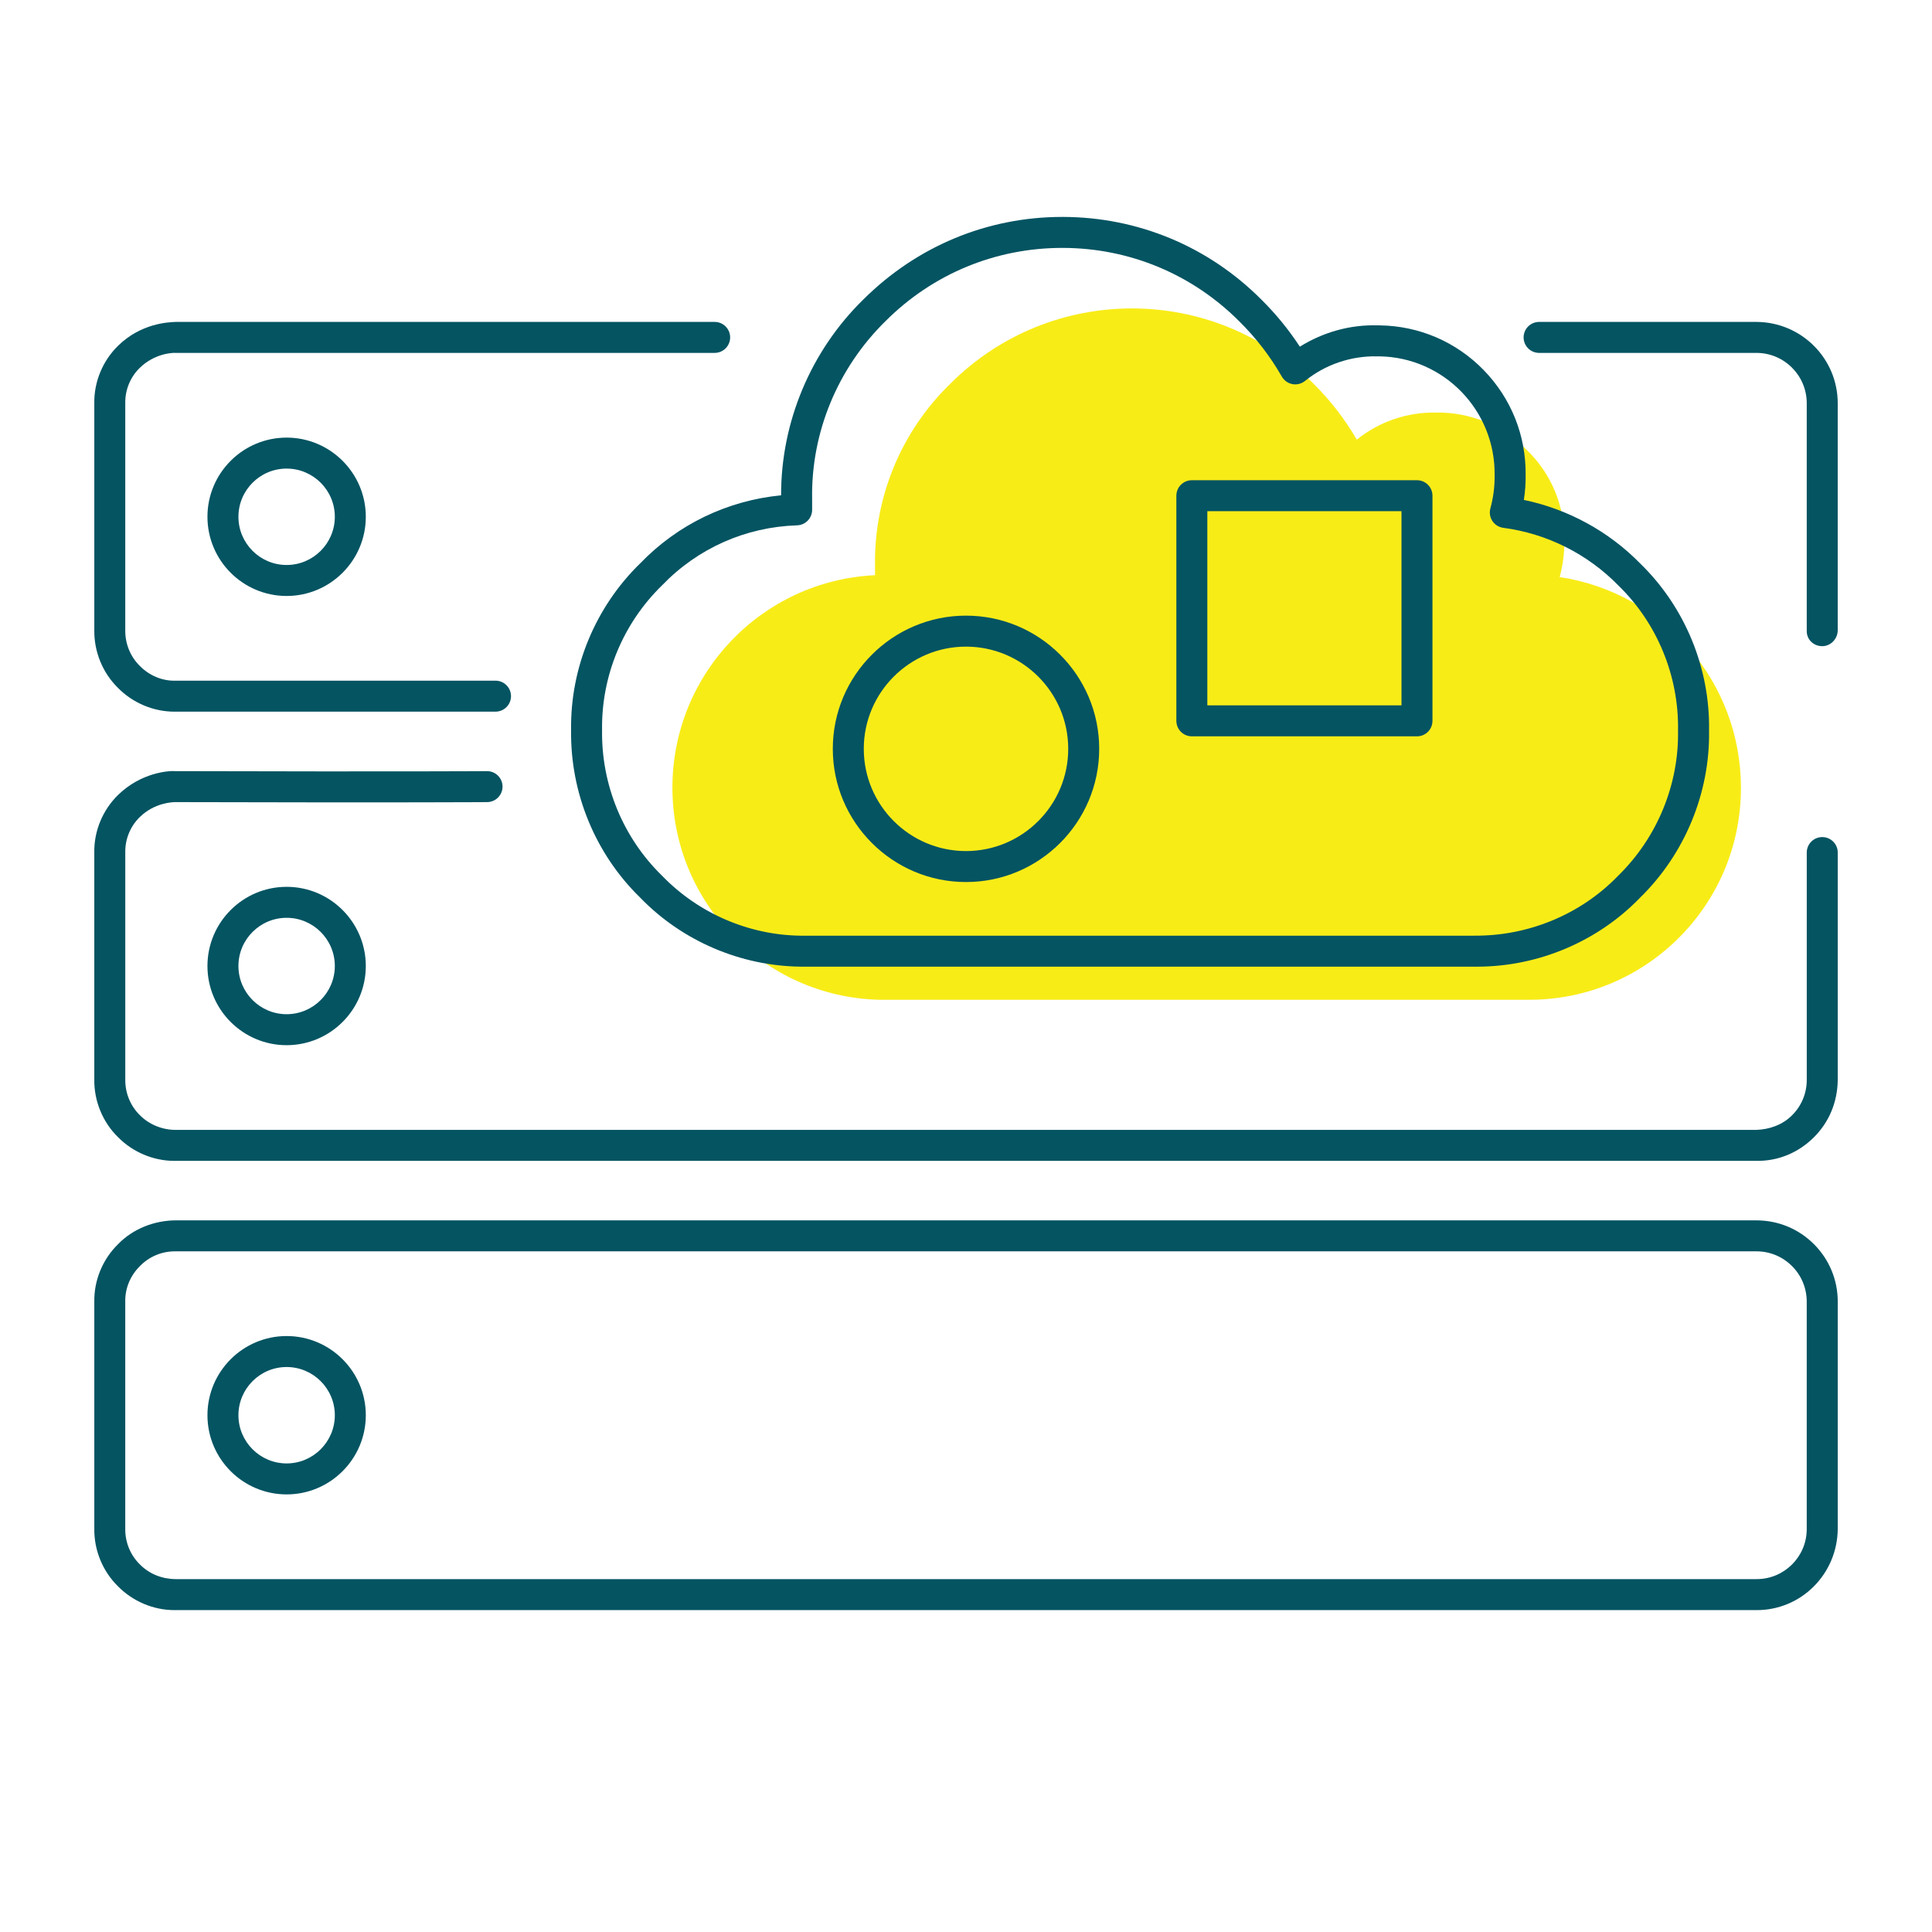 <svg xmlns:xlink="http://www.w3.org/1999/xlink" viewBox="0 0 144 144" fill="none" xmlns="http://www.w3.org/2000/svg" width="144"  height="144" ><g id="object-storage" fill="none"><g id="icon" fill="none"><g id="Group" fill="none"><g id="Group_2" fill="none"><path d="M13.008 120.009C11.44 120.009 9.901 119.363 8.79 118.231C7.651 117.113 7.003 115.537 7.029 113.921V97.027C7.001 95.429 7.65 93.855 8.808 92.725C9.914 91.585 11.51 90.959 13.117 90.958H130.905C132.548 90.961 134.067 91.595 135.21 92.742C136.351 93.888 136.978 95.411 136.975 97.029V113.939C136.95 117.328 134.248 120.009 130.939 120.009C130.926 120.009 130.914 120.009 130.903 120.009H13.097C13.067 120.007 13.038 120.009 13.008 120.009ZM13.037 93.267C12.051 93.267 11.115 93.662 10.441 94.357C9.713 95.066 9.32 96.023 9.336 97.007V113.938C9.321 114.944 9.716 115.906 10.42 116.598C11.127 117.318 12.082 117.689 13.078 117.698H130.903C130.913 117.697 130.926 117.698 130.935 117.698C132.979 117.698 134.648 116.043 134.663 113.997V97.027C134.665 96.023 134.278 95.079 133.571 94.371C132.866 93.662 131.925 93.269 130.924 93.267H13.097C13.078 93.267 13.057 93.267 13.037 93.267Z" fill="#045462" class="stroke"></path></g><g id="Group_3" fill="none"><path d="M21.363 111.384C18.109 111.384 15.462 108.737 15.462 105.482C15.462 102.228 18.109 99.581 21.363 99.581C24.617 99.581 27.265 102.228 27.265 105.482C27.265 108.737 24.617 111.384 21.363 111.384ZM21.363 101.89C19.381 101.89 17.771 103.502 17.771 105.482C17.771 107.462 19.383 109.075 21.363 109.075C23.343 109.075 24.956 107.463 24.956 105.482C24.956 103.501 23.344 101.89 21.363 101.89Z" fill="#045462" class="stroke"></path></g></g><g id="Group_4" fill="none"><g id="Group_5" fill="none"><path d="M13.002 86.525C11.438 86.525 9.899 85.88 8.788 84.749C7.65 83.631 7.002 82.055 7.028 80.439V63.545C7 61.947 7.649 60.373 8.807 59.245C10.499 57.595 12.548 57.43 13.101 57.476C30.096 57.521 36.233 57.477 36.292 57.476C36.296 57.476 36.298 57.476 36.301 57.476C36.935 57.476 37.451 57.987 37.456 58.621C37.461 59.258 36.948 59.779 36.311 59.785C36.251 59.785 30.104 59.831 13.095 59.785C12.84 59.783 11.511 59.833 10.42 60.898C9.716 61.584 9.321 62.541 9.338 63.525V80.456C9.323 81.462 9.718 82.424 10.422 83.116C11.13 83.836 12.127 84.215 13.079 84.215H130.905C131.895 84.18 132.847 83.842 133.556 83.141C134.264 82.444 134.659 81.51 134.665 80.515V63.545C134.665 62.908 135.182 62.391 135.82 62.391C136.458 62.391 136.975 62.908 136.975 63.545V80.456C136.963 82.143 136.326 83.655 135.177 84.787C134.029 85.919 132.535 86.552 130.897 86.524H13.097C13.066 86.524 13.035 86.525 13.002 86.525Z" fill="#045462" class="stroke"></path></g><g id="Group_6" fill="none"><path d="M21.363 77.902C18.109 77.902 15.462 75.255 15.462 72C15.462 68.746 18.109 66.099 21.363 66.099C24.617 66.099 27.265 68.746 27.265 72C27.265 75.255 24.617 77.902 21.363 77.902ZM21.363 68.408C19.381 68.408 17.771 70.02 17.771 72C17.771 73.981 19.383 75.593 21.363 75.593C23.343 75.593 24.956 73.981 24.956 72C24.956 70.019 23.344 68.408 21.363 68.408Z" fill="#045462" class="stroke"></path></g></g><g id="Group_7" fill="none"><g id="Group_8" fill="none"><path d="M13.008 53.044C11.439 53.044 9.9 52.399 8.79 51.268C7.651 50.149 7.003 48.572 7.029 46.956V30.063C7.001 28.465 7.65 26.891 8.808 25.763C10.498 24.114 12.49 24.015 13.102 23.994H53.266C53.904 23.994 54.421 24.511 54.421 25.148C54.421 25.786 53.904 26.303 53.266 26.303H13.097C12.839 26.283 11.511 26.352 10.419 27.416C9.714 28.102 9.32 29.059 9.337 30.043V46.973C9.322 47.978 9.717 48.943 10.421 49.634C11.127 50.355 12.107 50.766 13.079 50.733H36.933C37.57 50.733 38.087 51.251 38.087 51.888C38.087 52.525 37.57 53.042 36.933 53.042H13.097C13.067 53.044 13.037 53.044 13.008 53.044Z" fill="#045462" class="stroke"></path></g><g id="Group_9" fill="none"><path d="M135.819 48.162C135.18 48.162 134.664 47.679 134.664 47.041V30.063C134.669 27.994 132.991 26.308 130.925 26.303H114.716C114.078 26.303 113.561 25.786 113.561 25.148C113.561 24.511 114.078 23.994 114.716 23.994H130.904C134.268 24.002 136.98 26.726 136.973 30.066V46.974C136.973 47.611 136.457 48.162 135.819 48.162Z" fill="#045462" class="stroke"></path></g><g id="Group_10" fill="none"><path d="M21.363 44.42C18.109 44.42 15.462 41.773 15.462 38.518C15.462 35.265 18.109 32.617 21.363 32.617C24.617 32.617 27.265 35.265 27.265 38.518C27.265 41.773 24.617 44.42 21.363 44.42ZM21.363 34.926C19.381 34.926 17.771 36.538 17.771 38.518C17.771 40.499 19.383 42.111 21.363 42.111C23.343 42.111 24.956 40.499 24.956 38.518C24.956 36.537 23.344 34.926 21.363 34.926Z" fill="#045462" class="stroke"></path></g></g><g id="Group_11" fill="none"><path d="M101.126 32.77C100.243 31.243 99.16 29.842 97.905 28.602C90.439 21.125 78.326 21.117 70.849 28.583C70.842 28.589 70.836 28.596 70.83 28.602C67.175 32.146 65.145 37.043 65.219 42.133V42.872C56.777 43.273 50.133 50.225 50.118 58.678C50.103 67.266 56.945 74.299 65.531 74.518H113.953C122.67 74.531 129.746 67.475 129.759 58.758C129.759 58.732 129.759 58.704 129.759 58.678C129.744 50.836 124.004 44.18 116.25 43.011C116.486 42.133 116.603 41.229 116.597 40.32C116.651 37.776 115.643 35.325 113.814 33.555C112.036 31.721 109.579 30.705 107.026 30.749C104.883 30.711 102.795 31.426 101.126 32.77Z" fill="#F8EC17" class="surface"></path></g><g id="Group_12" fill="none"><path d="M110.086 72.05C110.015 72.05 109.945 72.05 109.874 72.049H59.701C55.187 72.006 50.815 70.123 47.693 66.881C44.373 63.641 42.495 59.088 42.567 54.412C42.495 49.782 44.373 45.24 47.72 41.986C50.513 39.088 54.214 37.306 58.219 36.918C58.205 31.466 60.427 26.157 64.343 22.328C68.359 18.332 73.604 16.168 79.177 16.168C79.195 16.168 79.213 16.168 79.231 16.168C84.825 16.182 90.079 18.373 94.024 22.339C95.096 23.399 96.055 24.573 96.883 25.839C98.614 24.761 100.632 24.186 102.689 24.251H102.824C105.773 24.289 108.526 25.472 110.583 27.581C112.638 29.69 113.748 32.473 113.712 35.418C113.72 36.028 113.676 36.645 113.579 37.261C116.865 37.943 119.91 39.602 122.262 42.01C125.585 45.243 127.459 49.785 127.383 54.45C127.459 59.085 125.586 63.639 122.244 66.906C119.086 70.174 114.658 72.05 110.086 72.05ZM109.889 69.739C113.897 69.773 117.815 68.165 120.603 65.277C123.518 62.429 125.138 58.491 125.071 54.449C125.138 50.38 123.518 46.455 120.628 43.642C118.326 41.284 115.286 39.765 112.047 39.341C111.716 39.297 111.42 39.113 111.235 38.836C111.05 38.557 110.995 38.212 111.084 37.891C111.304 37.085 111.412 36.254 111.4 35.418C111.462 30.582 107.602 26.622 102.796 26.56H102.673C100.703 26.514 98.782 27.167 97.269 28.392C97.005 28.605 96.659 28.694 96.33 28.629C95.997 28.567 95.709 28.363 95.539 28.068C94.68 26.567 93.621 25.19 92.392 23.974C88.874 20.439 84.199 18.49 79.223 18.477C79.207 18.477 79.191 18.477 79.174 18.477C74.214 18.477 69.55 20.402 66.033 23.903C62.418 27.438 60.442 32.259 60.531 37.206V38.001C60.531 38.624 60.035 39.135 59.412 39.155C55.585 39.276 52.012 40.859 49.355 43.618C46.436 46.456 44.813 50.38 44.875 54.413C44.813 58.492 46.436 62.43 49.329 65.254C52.049 68.078 55.825 69.704 59.71 69.741H109.889V69.739Z" fill="#045462" class="stroke"></path></g><g id="Group_13" fill="none"><path d="M105.615 54.882H88.833C88.195 54.882 87.679 54.364 87.679 53.727V36.948C87.679 36.311 88.195 35.793 88.833 35.793H105.614C106.252 35.793 106.768 36.311 106.768 36.948V53.727C106.769 54.364 106.252 54.882 105.615 54.882ZM89.988 52.572H104.459V38.102H89.988V52.572Z" fill="#045462" class="stroke"></path></g><g id="Group_14" fill="none"><path d="M72 65.742C66.526 65.742 62.072 61.289 62.072 55.814C62.072 50.341 66.525 45.886 72 45.886C77.475 45.886 81.928 50.34 81.928 55.814C81.928 61.288 77.475 65.742 72 65.742ZM72 48.196C67.799 48.196 64.381 51.613 64.381 55.814C64.381 60.016 67.799 63.433 72 63.433C76.201 63.433 79.619 60.016 79.619 55.814C79.619 51.613 76.201 48.196 72 48.196Z" fill="#045462" class="stroke"></path></g></g></g></svg>